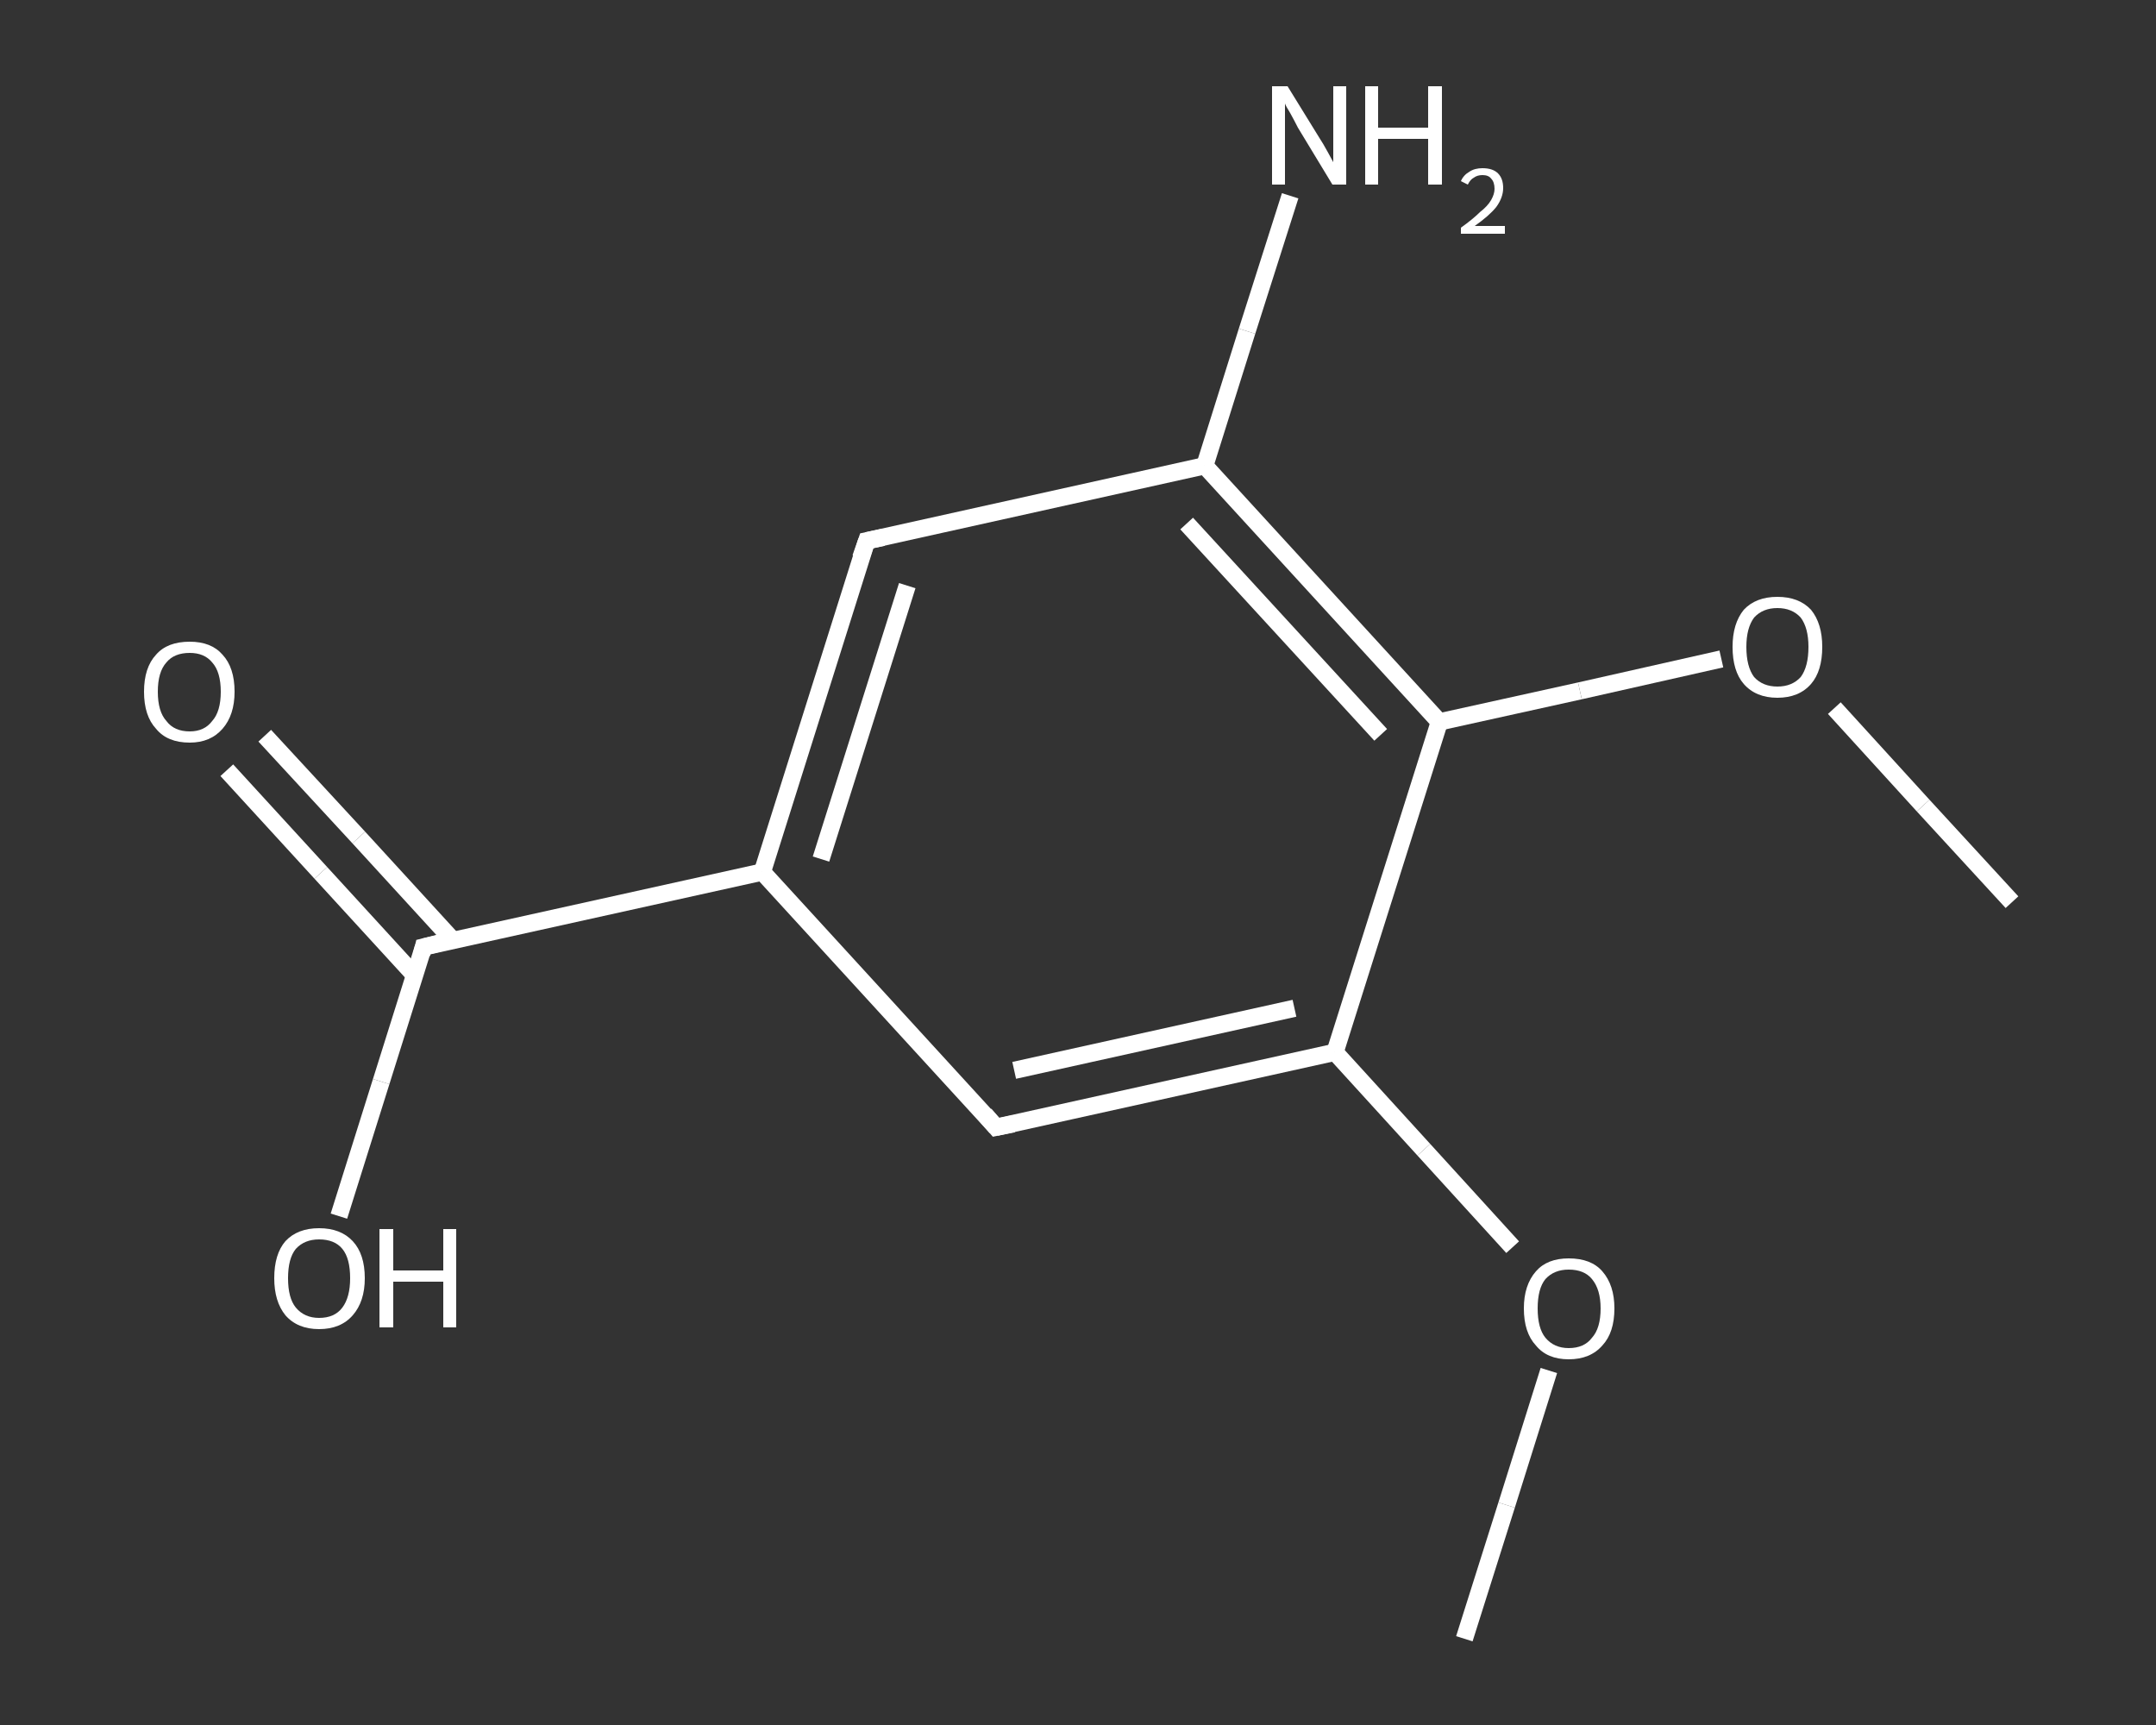<?xml version='1.0' encoding='iso-8859-1'?>
<svg version='1.1' baseProfile='full'
              xmlns='http://www.w3.org/2000/svg'
                      xmlns:rdkit='http://www.rdkit.org/xml'
                      xmlns:xlink='http://www.w3.org/1999/xlink'
                  xml:space='preserve'
width='250px' height='200px' viewBox='0 0 250 200'>
<rect x="0" y="0" width="250" height="200" fill="#333333" stroke="none"/>
<!-- END OF HEADER -->
<rect style='opacity:1.0;fill:transparent;stroke:none' width='250.0' height='200.0' x='0.0' y='0.0'> </rect>
<path class='bond-0 atom-0 atom-1' d='M 169.8,190.0 L 174.7,174.5' style='fill:none;fill-rule:evenodd;stroke:#FFFFFF;stroke-width:2.0px;stroke-linecap:butt;stroke-linejoin:miter;stroke-opacity:1' />
<path class='bond-0 atom-0 atom-1' d='M 174.7,174.5 L 179.6,158.9' style='fill:none;fill-rule:evenodd;stroke:#FFFFFF;stroke-width:2.0px;stroke-linecap:butt;stroke-linejoin:miter;stroke-opacity:1' />
<path class='bond-1 atom-1 atom-2' d='M 175.4,144.6 L 165.1,133.3' style='fill:none;fill-rule:evenodd;stroke:#FFFFFF;stroke-width:2.0px;stroke-linecap:butt;stroke-linejoin:miter;stroke-opacity:1' />
<path class='bond-1 atom-1 atom-2' d='M 165.1,133.3 L 154.8,122.0' style='fill:none;fill-rule:evenodd;stroke:#FFFFFF;stroke-width:2.0px;stroke-linecap:butt;stroke-linejoin:miter;stroke-opacity:1' />
<path class='bond-2 atom-2 atom-3' d='M 154.8,122.0 L 115.5,130.7' style='fill:none;fill-rule:evenodd;stroke:#FFFFFF;stroke-width:2.0px;stroke-linecap:butt;stroke-linejoin:miter;stroke-opacity:1' />
<path class='bond-2 atom-2 atom-3' d='M 150.1,116.9 L 117.6,124.1' style='fill:none;fill-rule:evenodd;stroke:#FFFFFF;stroke-width:2.0px;stroke-linecap:butt;stroke-linejoin:miter;stroke-opacity:1' />
<path class='bond-3 atom-3 atom-4' d='M 115.5,130.7 L 88.4,101.1' style='fill:none;fill-rule:evenodd;stroke:#FFFFFF;stroke-width:2.0px;stroke-linecap:butt;stroke-linejoin:miter;stroke-opacity:1' />
<path class='bond-4 atom-4 atom-5' d='M 88.4,101.1 L 49.1,109.8' style='fill:none;fill-rule:evenodd;stroke:#FFFFFF;stroke-width:2.0px;stroke-linecap:butt;stroke-linejoin:miter;stroke-opacity:1' />
<path class='bond-5 atom-5 atom-6' d='M 52.5,109.0 L 41.6,97.1' style='fill:none;fill-rule:evenodd;stroke:#FFFFFF;stroke-width:2.0px;stroke-linecap:butt;stroke-linejoin:miter;stroke-opacity:1' />
<path class='bond-5 atom-5 atom-6' d='M 41.6,97.1 L 30.7,85.3' style='fill:none;fill-rule:evenodd;stroke:#FFFFFF;stroke-width:2.0px;stroke-linecap:butt;stroke-linejoin:miter;stroke-opacity:1' />
<path class='bond-5 atom-5 atom-6' d='M 48.1,113.1 L 37.2,101.2' style='fill:none;fill-rule:evenodd;stroke:#FFFFFF;stroke-width:2.0px;stroke-linecap:butt;stroke-linejoin:miter;stroke-opacity:1' />
<path class='bond-5 atom-5 atom-6' d='M 37.2,101.2 L 26.3,89.3' style='fill:none;fill-rule:evenodd;stroke:#FFFFFF;stroke-width:2.0px;stroke-linecap:butt;stroke-linejoin:miter;stroke-opacity:1' />
<path class='bond-6 atom-5 atom-7' d='M 49.1,109.8 L 44.2,125.4' style='fill:none;fill-rule:evenodd;stroke:#FFFFFF;stroke-width:2.0px;stroke-linecap:butt;stroke-linejoin:miter;stroke-opacity:1' />
<path class='bond-6 atom-5 atom-7' d='M 44.2,125.4 L 39.3,141.0' style='fill:none;fill-rule:evenodd;stroke:#FFFFFF;stroke-width:2.0px;stroke-linecap:butt;stroke-linejoin:miter;stroke-opacity:1' />
<path class='bond-7 atom-4 atom-8' d='M 88.4,101.1 L 100.5,62.7' style='fill:none;fill-rule:evenodd;stroke:#FFFFFF;stroke-width:2.0px;stroke-linecap:butt;stroke-linejoin:miter;stroke-opacity:1' />
<path class='bond-7 atom-4 atom-8' d='M 95.2,99.6 L 105.2,67.9' style='fill:none;fill-rule:evenodd;stroke:#FFFFFF;stroke-width:2.0px;stroke-linecap:butt;stroke-linejoin:miter;stroke-opacity:1' />
<path class='bond-8 atom-8 atom-9' d='M 100.5,62.7 L 139.7,54.0' style='fill:none;fill-rule:evenodd;stroke:#FFFFFF;stroke-width:2.0px;stroke-linecap:butt;stroke-linejoin:miter;stroke-opacity:1' />
<path class='bond-9 atom-9 atom-10' d='M 139.7,54.0 L 144.6,38.4' style='fill:none;fill-rule:evenodd;stroke:#FFFFFF;stroke-width:2.0px;stroke-linecap:butt;stroke-linejoin:miter;stroke-opacity:1' />
<path class='bond-9 atom-9 atom-10' d='M 144.6,38.4 L 149.6,22.7' style='fill:none;fill-rule:evenodd;stroke:#FFFFFF;stroke-width:2.0px;stroke-linecap:butt;stroke-linejoin:miter;stroke-opacity:1' />
<path class='bond-10 atom-9 atom-11' d='M 139.7,54.0 L 166.9,83.7' style='fill:none;fill-rule:evenodd;stroke:#FFFFFF;stroke-width:2.0px;stroke-linecap:butt;stroke-linejoin:miter;stroke-opacity:1' />
<path class='bond-10 atom-9 atom-11' d='M 137.6,60.7 L 160.1,85.2' style='fill:none;fill-rule:evenodd;stroke:#FFFFFF;stroke-width:2.0px;stroke-linecap:butt;stroke-linejoin:miter;stroke-opacity:1' />
<path class='bond-11 atom-11 atom-12' d='M 166.9,83.7 L 183.2,80.1' style='fill:none;fill-rule:evenodd;stroke:#FFFFFF;stroke-width:2.0px;stroke-linecap:butt;stroke-linejoin:miter;stroke-opacity:1' />
<path class='bond-11 atom-11 atom-12' d='M 183.2,80.1 L 199.6,76.4' style='fill:none;fill-rule:evenodd;stroke:#FFFFFF;stroke-width:2.0px;stroke-linecap:butt;stroke-linejoin:miter;stroke-opacity:1' />
<path class='bond-12 atom-12 atom-13' d='M 212.7,82.1 L 223.0,93.4' style='fill:none;fill-rule:evenodd;stroke:#FFFFFF;stroke-width:2.0px;stroke-linecap:butt;stroke-linejoin:miter;stroke-opacity:1' />
<path class='bond-12 atom-12 atom-13' d='M 223.0,93.4 L 233.3,104.6' style='fill:none;fill-rule:evenodd;stroke:#FFFFFF;stroke-width:2.0px;stroke-linecap:butt;stroke-linejoin:miter;stroke-opacity:1' />
<path class='bond-13 atom-11 atom-2' d='M 166.9,83.7 L 154.8,122.0' style='fill:none;fill-rule:evenodd;stroke:#FFFFFF;stroke-width:2.0px;stroke-linecap:butt;stroke-linejoin:miter;stroke-opacity:1' />
<path d='M 117.5,130.3 L 115.5,130.7 L 114.2,129.2' style='fill:none;stroke:#FFFFFF;stroke-width:2.0px;stroke-linecap:butt;stroke-linejoin:miter;stroke-opacity:1;' />
<path d='M 51.1,109.3 L 49.1,109.8 L 48.9,110.6' style='fill:none;stroke:#FFFFFF;stroke-width:2.0px;stroke-linecap:butt;stroke-linejoin:miter;stroke-opacity:1;' />
<path d='M 99.8,64.7 L 100.5,62.7 L 102.4,62.3' style='fill:none;stroke:#FFFFFF;stroke-width:2.0px;stroke-linecap:butt;stroke-linejoin:miter;stroke-opacity:1;' />
<path class='atom-1' d='M 176.7 151.7
Q 176.7 149.0, 178.1 147.4
Q 179.4 145.9, 181.9 145.9
Q 184.5 145.9, 185.8 147.4
Q 187.2 149.0, 187.2 151.7
Q 187.2 154.5, 185.8 156.0
Q 184.4 157.6, 181.9 157.6
Q 179.4 157.6, 178.1 156.0
Q 176.7 154.5, 176.7 151.7
M 181.9 156.3
Q 183.7 156.3, 184.6 155.1
Q 185.6 154.0, 185.6 151.7
Q 185.6 149.5, 184.6 148.3
Q 183.7 147.2, 181.9 147.2
Q 180.2 147.2, 179.2 148.3
Q 178.3 149.4, 178.3 151.7
Q 178.3 154.0, 179.2 155.1
Q 180.2 156.3, 181.9 156.3
' fill='#FFFFFF'/>
<path class='atom-6' d='M 16.7 80.2
Q 16.7 77.4, 18.1 75.9
Q 19.4 74.4, 22.0 74.4
Q 24.5 74.4, 25.8 75.9
Q 27.2 77.4, 27.2 80.2
Q 27.2 82.9, 25.8 84.5
Q 24.4 86.1, 22.0 86.1
Q 19.4 86.1, 18.1 84.5
Q 16.7 83.0, 16.7 80.2
M 22.0 84.8
Q 23.7 84.8, 24.6 83.6
Q 25.6 82.5, 25.6 80.2
Q 25.6 77.9, 24.6 76.8
Q 23.7 75.7, 22.0 75.7
Q 20.2 75.7, 19.3 76.8
Q 18.3 77.9, 18.3 80.2
Q 18.3 82.5, 19.3 83.6
Q 20.2 84.8, 22.0 84.8
' fill='#FFFFFF'/>
<path class='atom-7' d='M 31.8 148.2
Q 31.8 145.4, 33.1 143.9
Q 34.5 142.4, 37.0 142.4
Q 39.5 142.4, 40.9 143.9
Q 42.3 145.4, 42.3 148.2
Q 42.3 150.9, 40.9 152.5
Q 39.5 154.1, 37.0 154.1
Q 34.5 154.1, 33.1 152.5
Q 31.8 150.9, 31.8 148.2
M 37.0 152.8
Q 38.8 152.8, 39.7 151.6
Q 40.6 150.4, 40.6 148.2
Q 40.6 145.9, 39.7 144.8
Q 38.8 143.7, 37.0 143.7
Q 35.3 143.7, 34.3 144.8
Q 33.4 145.9, 33.4 148.2
Q 33.4 150.5, 34.3 151.6
Q 35.3 152.8, 37.0 152.8
' fill='#FFFFFF'/>
<path class='atom-7' d='M 44.0 142.5
L 45.6 142.5
L 45.6 147.3
L 51.4 147.3
L 51.4 142.5
L 52.9 142.5
L 52.9 153.9
L 51.4 153.9
L 51.4 148.6
L 45.6 148.6
L 45.6 153.9
L 44.0 153.9
L 44.0 142.5
' fill='#FFFFFF'/>
<path class='atom-10' d='M 149.3 10.0
L 153.0 16.0
Q 153.4 16.6, 154.0 17.7
Q 154.6 18.8, 154.6 18.8
L 154.6 10.0
L 156.1 10.0
L 156.1 21.4
L 154.5 21.4
L 150.5 14.8
Q 150.1 14.0, 149.6 13.1
Q 149.1 12.3, 149.0 12.0
L 149.0 21.4
L 147.5 21.4
L 147.5 10.0
L 149.3 10.0
' fill='#FFFFFF'/>
<path class='atom-10' d='M 158.3 10.0
L 159.8 10.0
L 159.8 14.8
L 165.6 14.8
L 165.6 10.0
L 167.2 10.0
L 167.2 21.4
L 165.6 21.4
L 165.6 16.1
L 159.8 16.1
L 159.8 21.4
L 158.3 21.4
L 158.3 10.0
' fill='#FFFFFF'/>
<path class='atom-10' d='M 169.4 21.0
Q 169.7 20.3, 170.4 19.9
Q 171.0 19.5, 171.9 19.5
Q 173.1 19.5, 173.7 20.1
Q 174.3 20.7, 174.3 21.8
Q 174.3 22.9, 173.5 24.0
Q 172.7 25.0, 171.0 26.2
L 174.5 26.2
L 174.5 27.1
L 169.4 27.1
L 169.4 26.4
Q 170.8 25.4, 171.6 24.6
Q 172.5 23.9, 172.9 23.2
Q 173.3 22.5, 173.3 21.9
Q 173.3 21.1, 172.9 20.7
Q 172.6 20.3, 171.9 20.3
Q 171.3 20.3, 170.9 20.6
Q 170.5 20.8, 170.2 21.4
L 169.4 21.0
' fill='#FFFFFF'/>
<path class='atom-12' d='M 200.9 75.0
Q 200.9 72.3, 202.2 70.7
Q 203.6 69.2, 206.1 69.2
Q 208.6 69.2, 210.0 70.7
Q 211.3 72.3, 211.3 75.0
Q 211.3 77.8, 210.0 79.3
Q 208.6 80.9, 206.1 80.9
Q 203.6 80.9, 202.2 79.3
Q 200.9 77.8, 200.9 75.0
M 206.1 79.6
Q 207.8 79.6, 208.8 78.5
Q 209.7 77.3, 209.7 75.0
Q 209.7 72.8, 208.8 71.6
Q 207.8 70.5, 206.1 70.5
Q 204.4 70.5, 203.4 71.6
Q 202.5 72.8, 202.5 75.0
Q 202.5 77.3, 203.4 78.5
Q 204.4 79.6, 206.1 79.6
' fill='#FFFFFF'/>
</svg>
